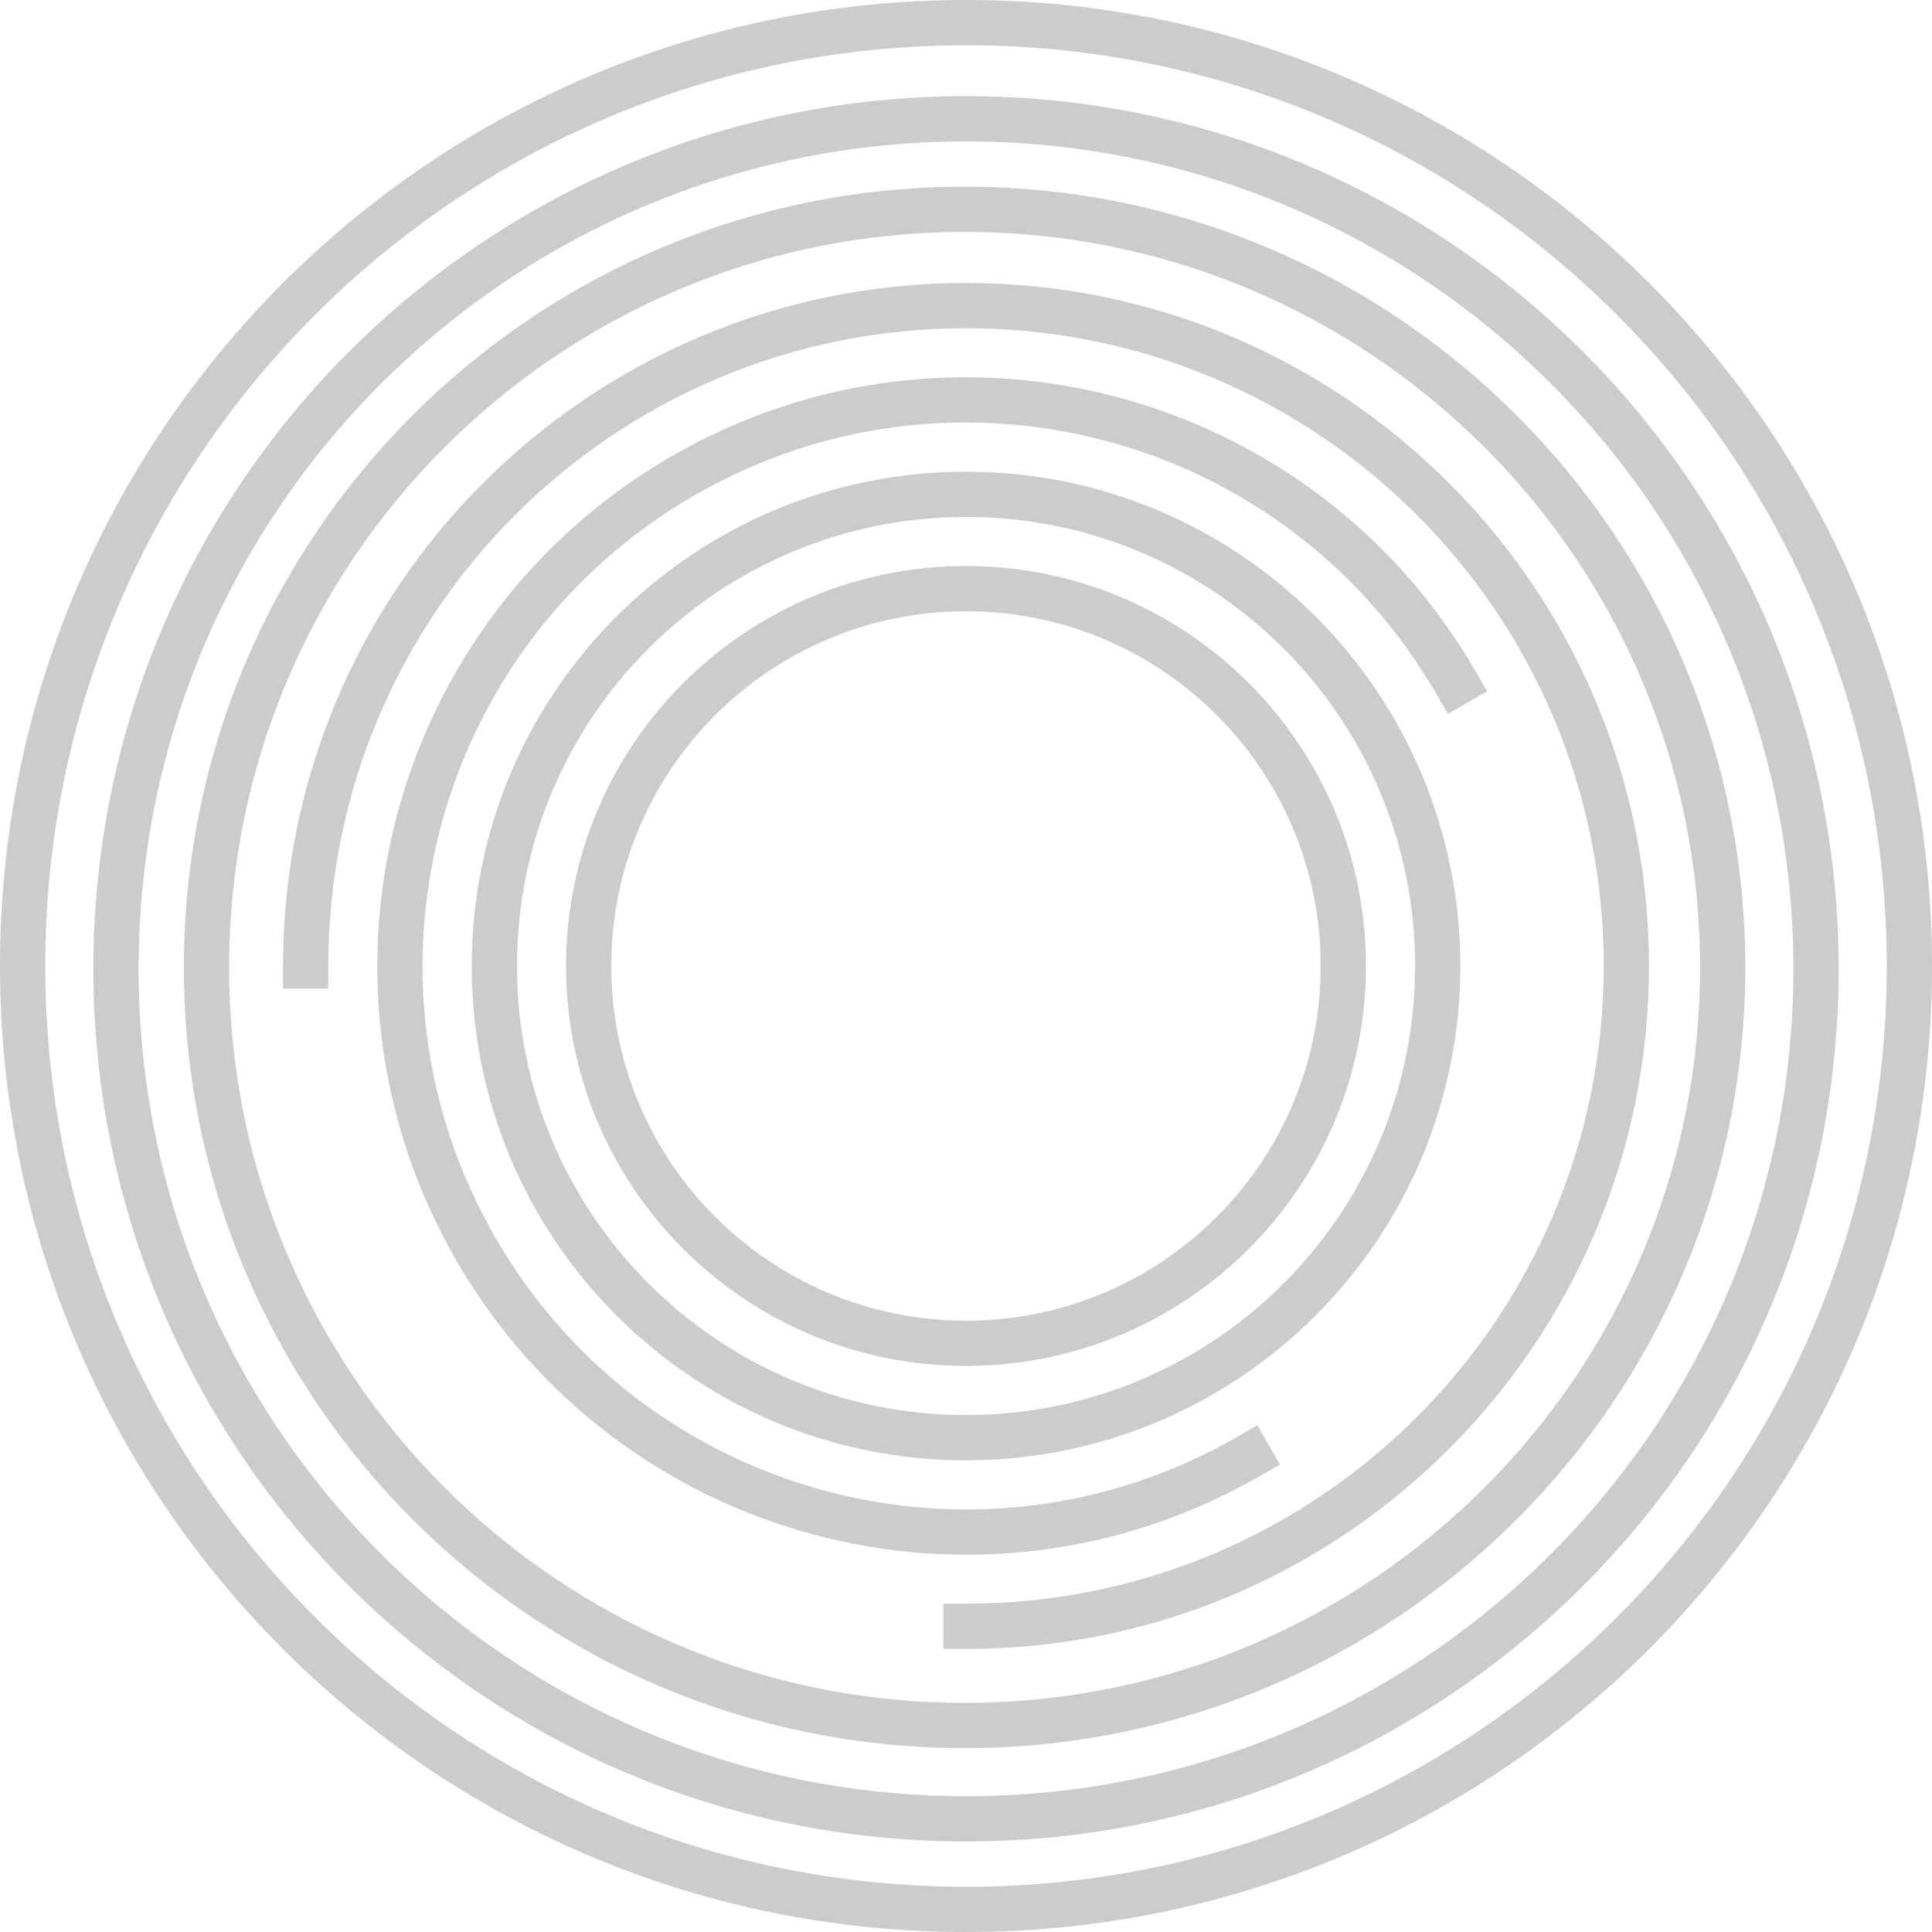 <svg xmlns="http://www.w3.org/2000/svg" width="683" height="683" viewBox="0 0 683 683" fill="none"><path d="M208.096 341.491C208.096 415.162 267.822 474.889 341.494 474.889C415.165 474.889 474.892 415.162 474.892 341.491C474.892 267.819 415.165 208.093 341.494 208.093C267.822 208.093 208.096 267.819 208.096 341.491Z" stroke="#CCCCCC" stroke-width="16" stroke-linecap="square" stroke-linejoin="round"></path><path d="M341.511 508.246C433.601 508.246 508.256 433.592 508.256 341.501C508.256 249.41 433.601 174.756 341.511 174.756C249.42 174.756 174.766 249.41 174.766 341.501C174.766 433.592 249.42 508.246 341.511 508.246Z" stroke="#CCCCCC" stroke-width="16" stroke-linecap="square" stroke-linejoin="round"></path><path d="M514.786 241.444C459.533 145.742 337.157 112.951 241.456 168.205C145.754 223.458 112.955 345.839 168.208 441.541C223.462 537.242 345.842 570.041 441.553 514.783" stroke="#CCCCCC" stroke-width="16" stroke-linecap="square" stroke-linejoin="round"></path><path d="M341.504 574.94C470.433 574.94 574.953 470.421 574.953 341.491C574.953 212.561 470.433 108.042 341.504 108.042C212.574 108.042 108.055 212.571 108.055 341.491" stroke="#CCCCCC" stroke-width="16" stroke-linecap="square" stroke-linejoin="round"></path><path d="M341 609.992C489.012 609.992 609 490.004 609 341.992C609 193.98 489.012 73.992 341 73.992C192.988 73.992 73 193.98 73 341.992C73 490.004 192.988 609.992 341 609.992Z" stroke="#CCCCCC" stroke-width="16" stroke-linecap="square" stroke-linejoin="round"></path><path d="M341.5 642.992C507.462 642.992 642 508.454 642 342.492C642 176.531 507.462 41.992 341.5 41.992C175.538 41.992 41 176.531 41 342.492C41 508.454 175.538 642.992 341.5 642.992Z" stroke="#CCCCCC" stroke-width="16" stroke-linecap="square" stroke-linejoin="round"></path><path d="M341.5 675C525.687 675 675 525.687 675 341.5C675 157.313 525.687 8 341.5 8C157.313 8 8 157.313 8 341.5C8 525.687 157.313 675 341.5 675Z" stroke="#CCCCCC" stroke-width="16" stroke-linecap="square" stroke-linejoin="round"></path></svg>